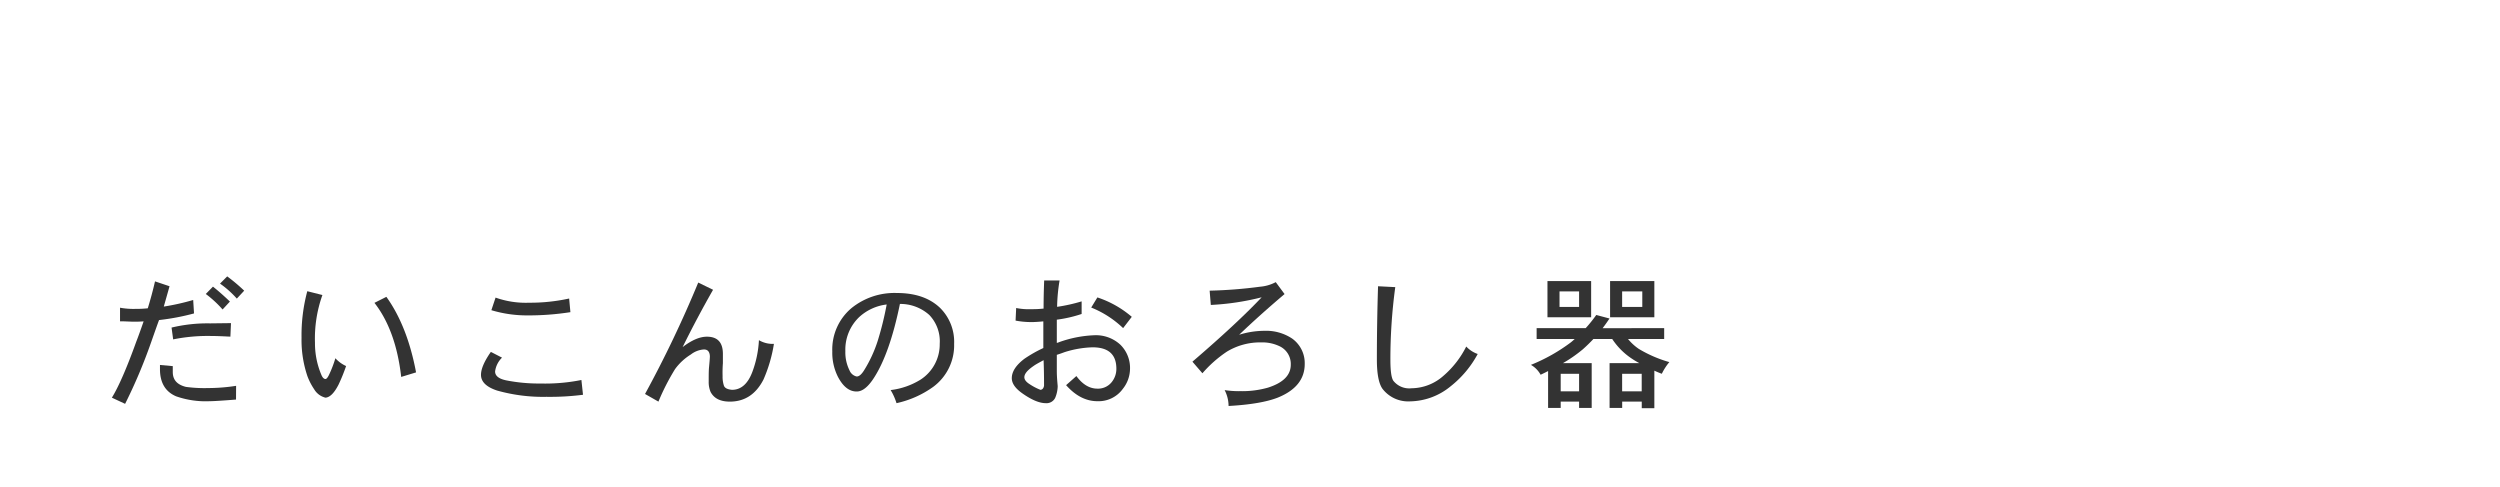<svg xmlns="http://www.w3.org/2000/svg" viewBox="0 0 595.28 116"><defs><style>.cls-1{fill:#333;}</style></defs><title>アートボード 1 のコピー 31</title><g id="main"><path class="cls-1" d="M46.2,74.63a55.44,55.44,0,0,1-8.33,1.58c-.44,1.17-1.08,3-1.92,5.39a124.16,124.16,0,0,1-6.16,14.56l-3.15-1.47q2.41-3.91,5.81-13.34.63-1.6,1.75-4.83a26.83,26.83,0,0,1-2.8.07l-1.82-.07-1,0V73.27a17.83,17.83,0,0,0,3.67.28c.65,0,1.63,0,2.94-.14.65-2.12,1.23-4.26,1.72-6.41l3.46,1.16Q39.72,70.47,39,73a54.87,54.87,0,0,0,7-1.57Zm10,20.51q-4.93.39-6.26.39a21.33,21.33,0,0,1-8-1.16c-2.56-1.09-3.85-3.25-3.85-6.47v-1l3.05.28v1.4c0,1.85,1,3,3.11,3.54a32.49,32.49,0,0,0,5.39.28,43.07,43.07,0,0,0,6.58-.53ZM55,76.94l-.14,3.22C53,80.07,51.49,80,50.23,80a41.71,41.71,0,0,0-9,.81L40.85,78a36.64,36.64,0,0,1,9.17-1Zm-.25-5.14L53,73.69A25.87,25.87,0,0,0,49,70l1.71-1.75Q52.57,69.73,54.74,71.8Zm3.4-2.59L56.39,71.1a22.91,22.91,0,0,0-4-3.57l1.71-1.72A41.93,41.93,0,0,1,58.14,69.21Z"/><path class="cls-1" d="M82.41,87.16a42,42,0,0,1-1.79,4.41q-1.53,3-3.11,3.12a4.28,4.28,0,0,1-2.7-2,14.84,14.84,0,0,1-1.61-3.12,26.8,26.8,0,0,1-1.4-9.13,40.5,40.5,0,0,1,1.37-11.1l3.6.91A30.83,30.83,0,0,0,75,81.63a19.25,19.25,0,0,0,1.54,7.67c.23.54.51.85.84.94s.62-.31.94-.94a27.38,27.38,0,0,0,1.54-4A7.64,7.64,0,0,0,82.41,87.16Zm16.66,1.51-3.54,1.08q-1.26-11.09-6.37-17.64L92,70.68Q97,77.64,99.07,88.67Z"/><path class="cls-1" d="M138.82,94a61.87,61.87,0,0,1-8.71.49A40.38,40.38,0,0,1,118.38,93c-2.56-.84-3.85-2.09-3.85-3.75q0-2.1,2.35-5.46l2.66,1.37a5.53,5.53,0,0,0-1.65,3.29q0,1.58,2.7,2.13a40.07,40.07,0,0,0,8.12.74,43.88,43.88,0,0,0,9.73-.84Zm-3-19.67a64.52,64.52,0,0,1-10.22.77A29.4,29.4,0,0,1,117,73.86l1-3A21.36,21.36,0,0,0,126,72.08a43.11,43.11,0,0,0,9.52-1Z"/><path class="cls-1" d="M184.28,81.88a34.6,34.6,0,0,1-2.49,8.5q-2.7,5.25-8,5.25c-2.27,0-3.79-.77-4.59-2.31a5.94,5.94,0,0,1-.45-2.48c0-1.35,0-2.45.07-3.29q.21-2.17.21-2.73c-.05-1.07-.52-1.61-1.4-1.61a5.64,5.64,0,0,0-3.12,1.19,13.24,13.24,0,0,0-3.78,3.5,54.44,54.44,0,0,0-3.95,7.73l-3.19-1.82a271.93,271.93,0,0,0,12.67-26.53L169.79,69q-3.78,6.62-7.25,13.65c2.15-1.65,4.07-2.48,5.78-2.48q3.81,0,3.81,4.09c0,.91,0,1.65,0,2.21a29,29,0,0,0-.07,3.08,6.72,6.72,0,0,0,.31,2.27c.21.59.85.9,1.93,1,2.19,0,3.81-1.48,4.86-4.31A25.17,25.17,0,0,0,180.71,81,6.47,6.47,0,0,0,184.28,81.88Z"/><path class="cls-1" d="M227.19,81.88a12.29,12.29,0,0,1-5,10.25A23.64,23.64,0,0,1,213.47,96a13.76,13.76,0,0,0-1.4-3.12,17.41,17.41,0,0,0,7.18-2.52,10,10,0,0,0,4.51-8.5A9.06,9.06,0,0,0,221.28,75a10.32,10.32,0,0,0-7-2.63Q211.87,84.15,208.08,90c-1.4,2.17-2.77,3.25-4.13,3.22q-2.58,0-4.41-3.46a12.74,12.74,0,0,1-1.36-6.09,12.87,12.87,0,0,1,4.55-10.29,16.24,16.24,0,0,1,10.85-3.61c4.38,0,7.82,1.19,10.29,3.57A11.37,11.37,0,0,1,227.19,81.88ZM211.13,72.5a11.74,11.74,0,0,0-6.48,2.94,10.71,10.71,0,0,0-3.36,8.19,9.59,9.59,0,0,0,1,4.58A2.39,2.39,0,0,0,204,89.65c.56,0,1.16-.51,1.79-1.54a31.27,31.27,0,0,0,3.22-7A75.35,75.35,0,0,0,211.13,72.5Z"/><path class="cls-1" d="M269.07,87.9a7.73,7.73,0,0,1-1.71,4.69,7.11,7.11,0,0,1-6.06,2.94c-2.73,0-5.21-1.3-7.45-3.82l2.45-2.17q2.2,3,5,3A4.16,4.16,0,0,0,264.7,91a5,5,0,0,0,1.12-3.08q.07-5.22-5.67-5.22a24.09,24.09,0,0,0-6.69,1.16c-.42.16-1,.37-1.82.63,0,2,0,3.28,0,3.81,0,1.36.12,2.57.21,3.64a7.61,7.61,0,0,1-.6,2.8A2.29,2.29,0,0,1,249,96c-1.49,0-3.34-.77-5.53-2.31q-2.55-1.78-2.55-3.64,0-2.34,3-4.62a31.31,31.31,0,0,1,4.51-2.56V81c0-1,0-1.86,0-2.56s0-1.43,0-1.92c-1.19.12-2.13.17-2.83.17a19.77,19.77,0,0,1-3.78-.35l.14-3a15,15,0,0,0,3.53.28c.68,0,1.67,0,3-.14q0-3.07.14-6.69h3.67a41.56,41.56,0,0,0-.59,6.27,40.06,40.06,0,0,0,5.84-1.3v3a31.16,31.16,0,0,1-5.91,1.36v5.53a1.77,1.77,0,0,0,.45-.14,27.64,27.64,0,0,1,8.4-1.68,8.57,8.57,0,0,1,6.27,2.24A7.75,7.75,0,0,1,269.07,87.9ZM248.6,91.82q0-3.46-.11-6.06c-1.07.59-1.87,1-2.41,1.4-1.45,1-2.17,1.87-2.17,2.66,0,.56.4,1.1,1.19,1.61a13.24,13.24,0,0,0,2.66,1.4C248.23,92.76,248.51,92.43,248.6,91.82Zm20.89-16.38-2.06,2.69a23.77,23.77,0,0,0-7.6-4.9l1.47-2.41A24.19,24.19,0,0,1,269.49,75.44Z"/><path class="cls-1" d="M310.67,86.67q0,5.4-6.4,8-4,1.57-11.73,2a8.32,8.32,0,0,0-.94-3.78,23.16,23.16,0,0,0,3.81.25,22.47,22.47,0,0,0,6.51-.84c3.66-1.17,5.47-3,5.43-5.57a4.65,4.65,0,0,0-2.49-4.2,9.51,9.51,0,0,0-4.58-1,15.21,15.21,0,0,0-8.16,2.21,29,29,0,0,0-5.81,5.14l-2.38-2.76q10.6-9.1,16.49-15.33a60.72,60.72,0,0,1-12.11,1.82l-.28-3.4a108.63,108.63,0,0,0,12-.94,9.58,9.58,0,0,0,3.74-1.09l2.1,2.84q-5.91,5-10.81,9.69a20.33,20.33,0,0,1,6-.94,11.16,11.16,0,0,1,6.62,1.85A7.18,7.18,0,0,1,310.67,86.67Z"/><path class="cls-1" d="M351.86,84.29A24.68,24.68,0,0,1,345.39,92a15.55,15.55,0,0,1-9.63,3.57,7.73,7.73,0,0,1-6.51-2.91q-1.39-1.82-1.4-7,0-8.72.28-17.5l4.1.21a126.78,126.78,0,0,0-1.16,17.29c0,2.66.24,4.33.7,5a4.82,4.82,0,0,0,4.34,1.79,11.57,11.57,0,0,0,7.56-2.94,22.45,22.45,0,0,0,5.46-7A6.74,6.74,0,0,0,351.86,84.29Z"/><path class="cls-1" d="M396.26,78.13v2.59h-8.61a12.13,12.13,0,0,0,2.56,2.35,29.8,29.8,0,0,0,7.28,3.15A13.14,13.14,0,0,0,395.7,89c-.63-.23-1.22-.48-1.78-.74v8.93h-3V95.63h-4.66v1.51h-3V86.46h7.07a20.56,20.56,0,0,1-2.55-1.61,16.43,16.43,0,0,1-3.89-4.13h-4.48c-.81.87-1.64,1.67-2.48,2.42a33.17,33.17,0,0,1-4.76,3.32H379V97.14h-3V95.63h-4.38v1.51h-3V88.35c-.58.31-1.17.6-1.78.88a6.07,6.07,0,0,0-2.31-2.35,41.82,41.82,0,0,0,9.55-5.39c.31-.25.6-.51.88-.77h-9.07V78.13h11.69A32.8,32.8,0,0,0,380.09,75l3.15.84c-.53.8-1.08,1.57-1.64,2.31Zm-27.79-11.2h10.4v8.61h-10.4ZM376,73.09V69.38h-4.66v3.71Zm-4.38,20.09H376V89h-4.38Zm11.76-26.25h10.54v8.61H383.38Zm7.67,6.16V69.38h-4.8v3.71Zm-4.8,20.09h4.66V89h-4.66Z"/></g></svg>